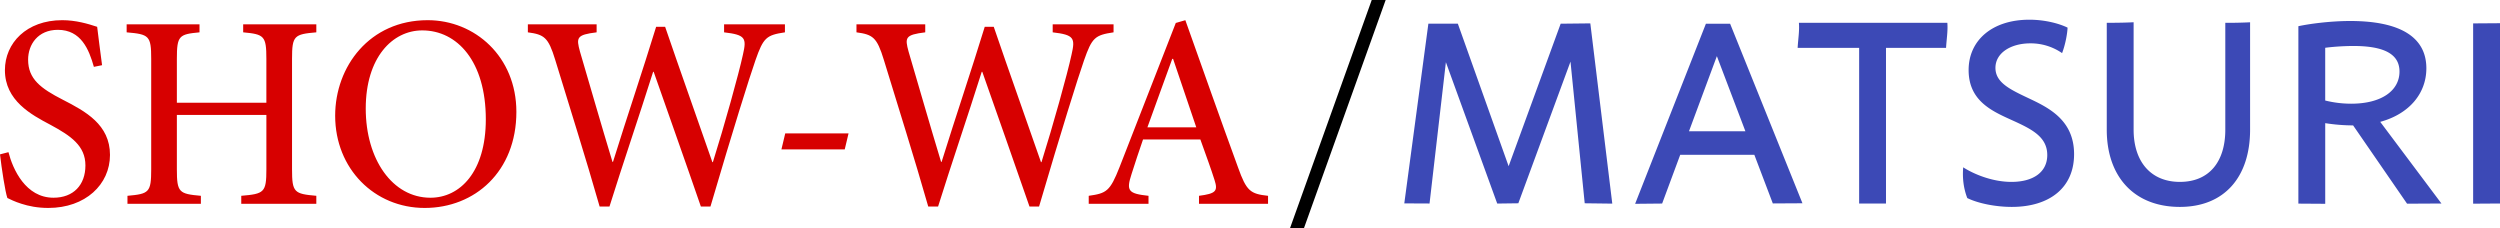 <svg width="208" height="19" xmlns="http://www.w3.org/2000/svg"><g fill="none" fill-rule="evenodd"><path d="M7.811 5.562c-.409-1.448-1.067-3.08-2.997-3.08-1.658 0-2.475 1.219-2.475 2.482 0 1.608 1.045 2.39 2.884 3.332 1.884.964 3.928 2.067 3.928 4.594 0 2.458-2.044 4.411-5.132 4.411-.908 0-1.657-.16-2.225-.344-.59-.184-.931-.368-1.18-.483-.182-.505-.478-2.458-.614-3.63l.704-.184c.363 1.425 1.43 3.79 3.747 3.79 1.657 0 2.656-1.056 2.656-2.687 0-1.631-1.203-2.458-2.906-3.377C2.588 9.536.409 8.364.409 5.837c0-2.251 1.794-4.158 4.768-4.158 1.135 0 2.135.298 2.907.552.09.826.227 1.745.408 3.193l-.68.138zM26.318 2.69c-1.84.16-2.021.276-2.021 2.205v9.19c0 1.93.181 2.044 2.021 2.205v.666h-6.245v-.666c1.908-.16 2.09-.276 2.09-2.205V9.56h-7.448v4.526c0 1.93.181 2.044 1.998 2.205v.666h-6.108v-.666c1.793-.16 1.975-.276 1.975-2.205v-9.19c0-1.93-.182-2.044-2.043-2.205v-.666h6.062v.666c-1.703.16-1.884.276-1.884 2.205v3.653h7.447V4.895c0-1.906-.181-2.044-1.93-2.205v-.666h6.086v.666zm4.112 6.34c0 4.228 2.224 7.421 5.38 7.421 2.453 0 4.61-2.137 4.61-6.524 0-4.802-2.362-7.398-5.29-7.398-2.476 0-4.7 2.252-4.7 6.502m12.533.275c0 4.962-3.451 7.995-7.63 7.995-4.177 0-7.447-3.262-7.447-7.673 0-4.09 2.861-7.949 7.698-7.949 3.928 0 7.379 3.033 7.379 7.627M65.307 2.69c-1.544.23-1.794.436-2.452 2.32-.522 1.493-1.862 5.767-3.746 12.176h-.796c-1.249-3.63-2.747-7.834-3.927-11.211h-.046c-1.249 3.952-2.498 7.581-3.633 11.211h-.817c-1.181-4.135-2.453-8.133-3.701-12.222-.569-1.86-.91-2.09-2.271-2.274v-.666h5.721v.666c-1.68.207-1.702.436-1.384 1.608.885 3.01 1.748 6.02 2.702 9.167h.045c1.18-3.791 2.453-7.536 3.588-11.235h.749c1.272 3.722 2.589 7.398 3.929 11.257h.045c.953-3.032 2.157-7.351 2.498-8.936.317-1.379.226-1.654-1.567-1.861v-.666h5.063v.666zm4.974 9.74h-5.267l.318-1.332h5.267zm22.367-9.74c-1.544.23-1.794.436-2.453 2.32-.522 1.493-1.862 5.767-3.746 12.176h-.795c-1.25-3.63-2.747-7.834-3.928-11.211h-.046c-1.248 3.952-2.497 7.581-3.633 11.211h-.817c-1.18-4.135-2.452-8.133-3.7-12.222-.57-1.86-.91-2.09-2.272-2.274v-.666h5.722v.666c-1.68.207-1.703.436-1.385 1.608.886 3.01 1.748 6.02 2.702 9.167h.046c1.18-3.791 2.452-7.536 3.587-11.235h.75c1.271 3.722 2.588 7.398 3.928 11.257h.045c.954-3.032 2.158-7.351 2.498-8.936.318-1.379.227-1.654-1.567-1.861v-.666h5.064v.666zm4.951 2.205h-.068c-.704 1.907-1.386 3.837-2.067 5.698h4.065l-1.93-5.698zm2.157 12.061v-.665c1.408-.184 1.59-.392 1.294-1.31-.272-.873-.704-2.045-1.18-3.377H95.1c-.34.988-.657 1.93-.953 2.871-.454 1.401-.295 1.632 1.409 1.816v.665h-4.974v-.665c1.476-.208 1.772-.368 2.566-2.39L97.826 1.91l.795-.23c1.407 3.952 2.929 8.27 4.382 12.245.704 1.975 1.022 2.205 2.498 2.367v.665h-5.745z" fill="#D70000"/><path fill="#3C49B6" d="M131.848 16.913l-1.183-11.785-4.34 11.785-1.756.023-4.271-11.761-1.36 11.757-2.1-.01 2.003-14.95h2.452l4.225 11.856 4.33-11.856 2.467-.027 1.827 14.997zm13.369-5.994l-2.373-6.248-2.32 6.248h4.693zm.746 1.963h-6.169l-1.504 4.053-2.247.022 5.89-14.985h2.012l6.02 14.94-2.466.014-1.536-4.044zm15.95-8.9h-4.998v12.95h-2.234V3.983h-5.117c.035-.695.162-1.414.105-2.084h12.35c.057.67-.07 1.389-.106 2.084m1.765 12.497c-.327-.853-.41-1.706-.34-2.559.805.522 2.366 1.213 4.016 1.213 1.775 0 2.978-.784 2.978-2.234 0-1.56-1.37-2.191-3.005-2.933-1.642-.745-3.538-1.603-3.538-4.137 0-2.483 1.972-4.19 5.049-4.19 1.428 0 2.613.376 3.184.66-.02.491-.176 1.387-.457 2.119a4.586 4.586 0 00-2.638-.812c-1.638 0-2.906.805-2.906 2.04 0 1.216 1.199 1.788 2.729 2.512 1.664.786 3.814 1.804 3.814 4.67 0 2.807-2.063 4.386-5.185 4.386-1.394 0-2.84-.31-3.701-.736m23.53-14.625v8.94c0 3.927-2.13 6.421-5.843 6.421-3.784 0-6.082-2.494-6.082-6.422V1.898c1.13 0 1.94-.027 2.234-.048v8.943c0 2.654 1.43 4.34 3.848 4.34 2.45 0 3.78-1.686 3.78-4.34V1.898a36.86 36.86 0 002.063-.044m6.249 6.509a8.945 8.945 0 002.155.265c2.577 0 4.026-1.117 4.026-2.674 0-1.506-1.373-2.128-3.838-2.128-.931 0-1.883.086-2.343.15v4.387zm2.321 2.07a15.071 15.071 0 01-2.319-.187v6.71l-2.234-.015V2.18c.853-.187 2.612-.433 4.312-.433 4.121 0 6.336 1.319 6.336 3.935 0 2.08-1.41 3.793-3.838 4.456l5.092 6.793-2.859.016-4.49-6.516zM208 13.724v3.207l-2.235.015V1.947L208 1.931v3.2z"/><path fill="#000" d="M107.323 19h1.16l6.804-19h-1.159z"/></g></svg>
